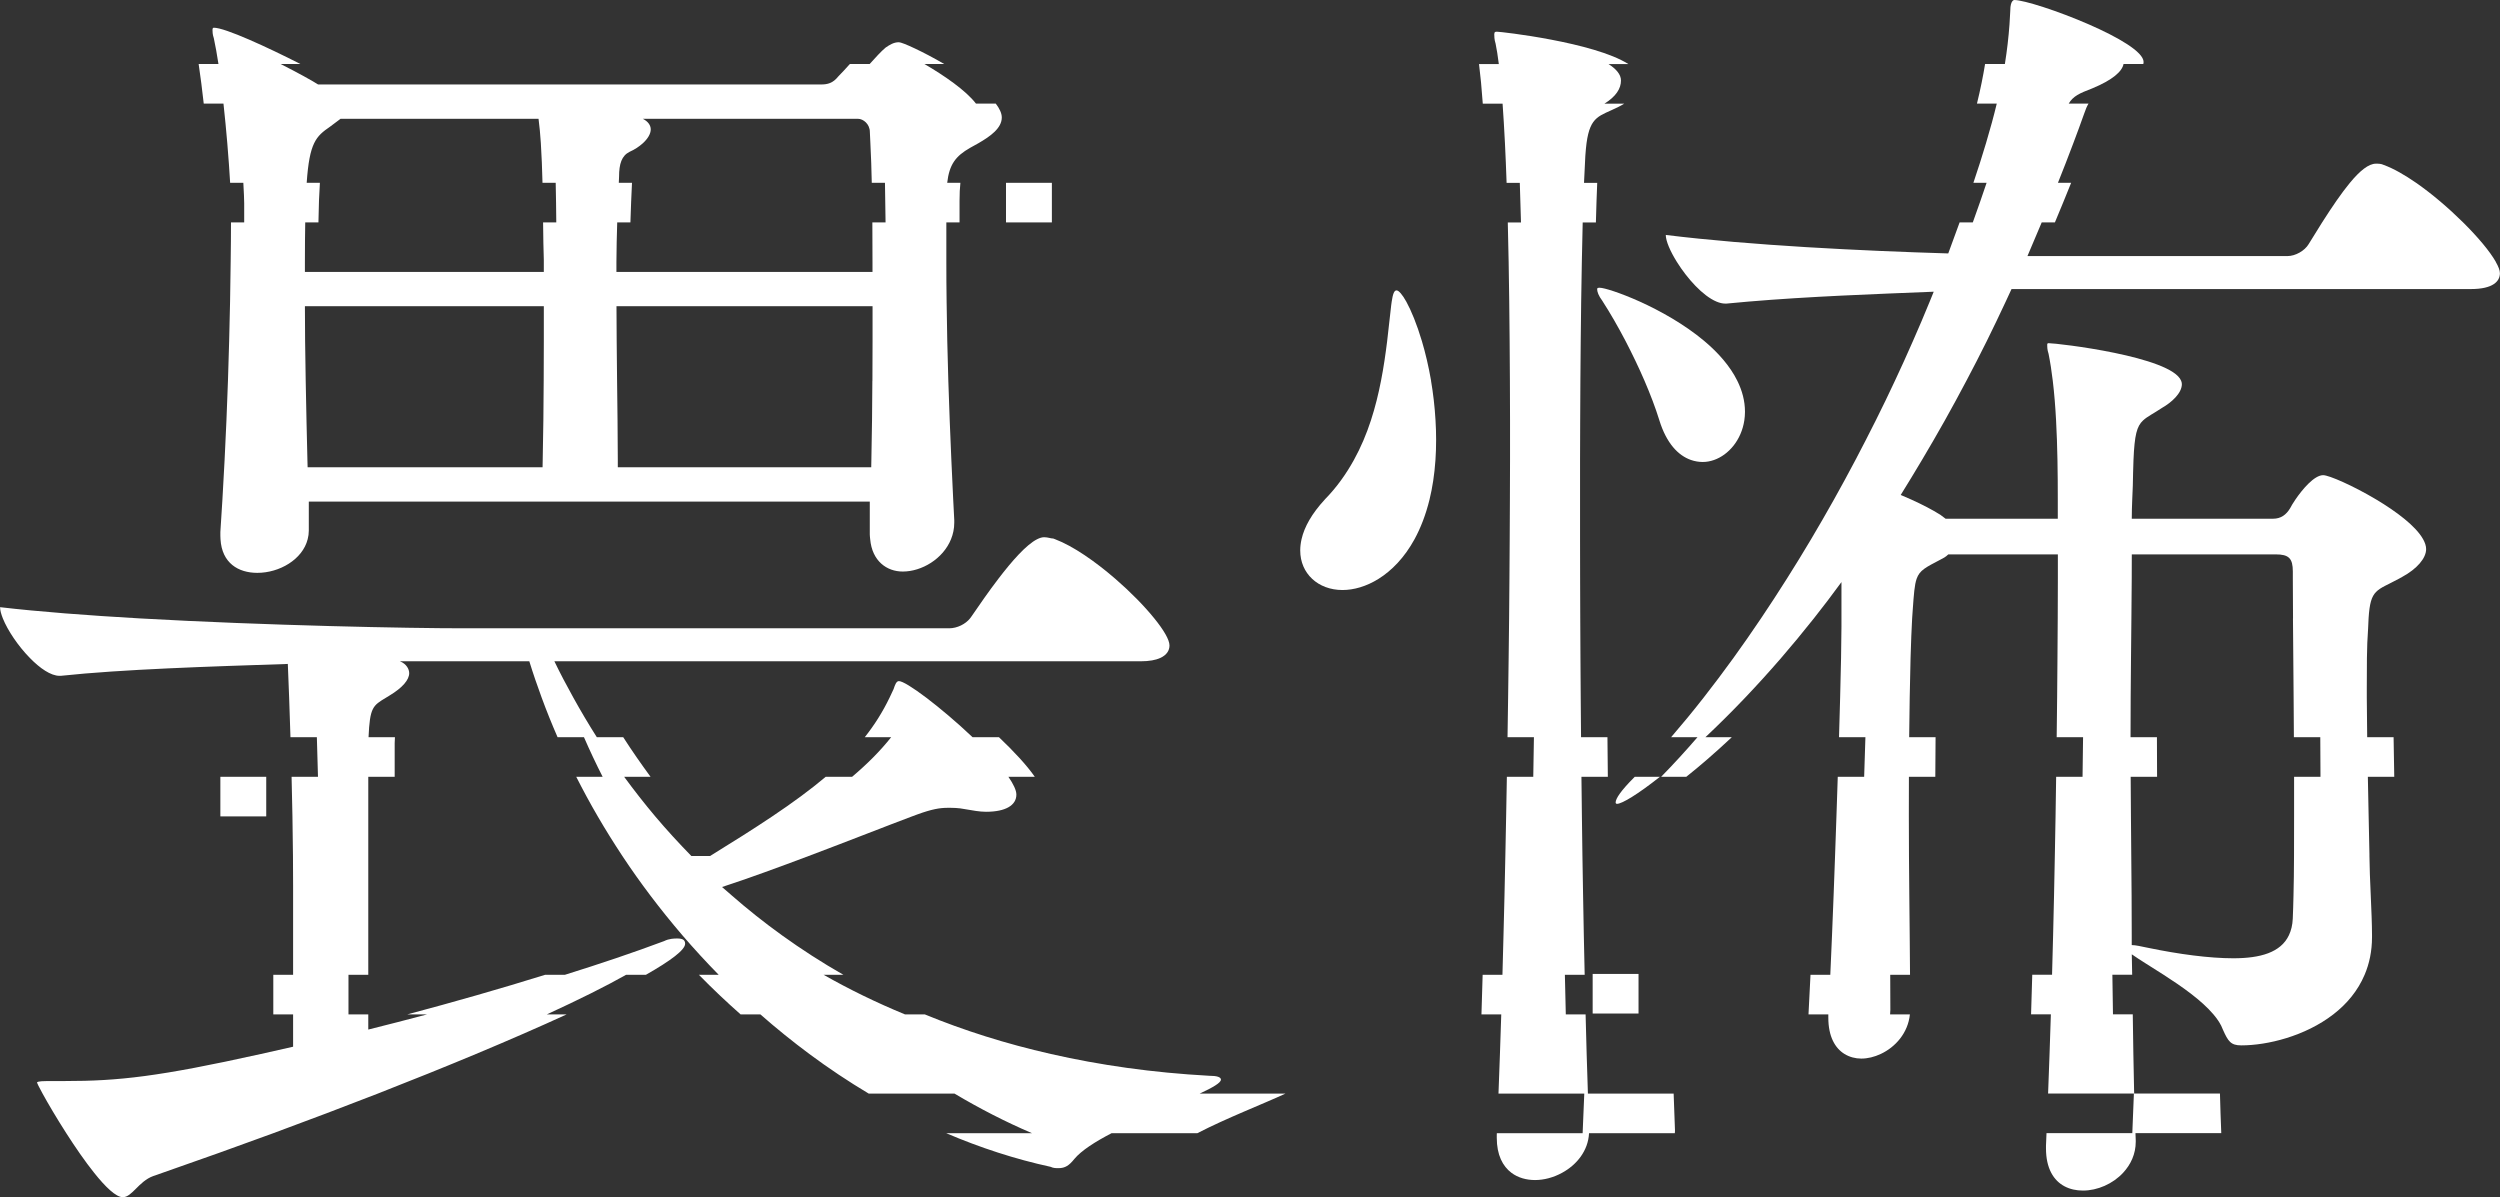 <?xml version="1.0" encoding="UTF-8"?>
<svg id="_レイヤー_2" data-name="レイヤー 2" xmlns="http://www.w3.org/2000/svg" viewBox="0 0 378.8 181.4">
  <rect x="0" y="0" width="378.8" height="181.4" fill="#333333" stroke="none"/>
  <defs>
    <style>
      .cls-1 {
        fill: #fff;
      }
    </style>
  </defs>
  <g id="_レイヤー_1-2" data-name="レイヤー 1">
    <g>
      <path class="cls-1" d="M30.86,15.7h3c.22,2.03.42,4.08.58,6,.19,2.28.34,4.37.43,6h2c.08,1.46.13,2.55.13,3.1,0,.95,0,1.92,0,2.9h-2c0,1.95-.02,3.95-.05,6-.02,1.96-.05,3.96-.09,6-.04,1.97-.08,3.97-.14,6-.05,1.97-.11,3.97-.18,6-.07,1.98-.14,3.98-.23,6-.08,1.98-.18,3.99-.28,6-.1,1.99-.21,3.99-.33,6-.1,1.63-.2,3.26-.31,4.9v.6c0,.17.01.34.02.5.21,3.63,2.71,5.1,5.58,5.1,3.35,0,6.85-2.02,7.63-5.1.11-.42.17-.85.17-1.3v-4.4h85v5c0,.25.04.47.06.7.29,3.31,2.51,4.9,4.94,4.9,2.87,0,6.1-1.91,7.31-4.9.31-.77.49-1.6.49-2.5v-.4c-.05-1.01-.1-2.05-.16-3.1-.1-1.94-.19-3.94-.28-6-.09-1.95-.17-3.96-.25-6-.07-1.97-.14-3.97-.21-6-.06-1.98-.11-3.98-.16-6-.04-1.98-.08-3.99-.1-6-.03-1.99-.04-3.99-.04-6,0-.37,0-.73,0-1.1v-4.9h2v-3.3c0-1.04.04-1.93.13-2.7h-2c.32-2.79,1.28-4.05,3.47-5.3.41-.23.84-.46,1.26-.7,1.82-1.05,3.54-2.28,3.54-3.9,0-.64-.34-1.35-.91-2.1h-3c-1.53-1.99-4.76-4.22-7.81-6h3c-3.28-1.91-6.35-3.3-6.87-3.3-.8,0-1.4.4-2,.8-.71.59-1.56,1.54-2.43,2.5h-3c-.6.66-1.2,1.33-1.77,1.9-.8,1-1.6,1.2-2.6,1.2H48.2c-.95-.61-3.12-1.8-5.68-3.1h3c-4.97-2.53-11.4-5.5-13.12-5.5-.2,0-.2.2-.2.4s0,.6.2,1.2c.25,1.14.48,2.47.7,3.9h-3c.28,1.87.54,3.93.77,6ZM46.44,63.7c-.04-2.02-.09-4.02-.12-6-.04-2.04-.07-4.05-.09-6-.02-1.82-.03-3.59-.03-5.3h36.2c0,1.71,0,3.49,0,5.3,0,1.95,0,3.96-.02,6-.01,1.97-.03,3.97-.05,6-.02,1.98-.06,3.98-.1,6,0,.37-.01.73-.02,1.1h-35.6c0-.37-.02-.73-.03-1.1-.05-2-.09-4-.14-6ZM132.18,57.7c-.01,1.98-.03,3.98-.05,6-.02,1.99-.06,3.99-.1,6,0,.37-.01.73-.02,1.1h-38.4c0-.36,0-.73,0-1.1,0-1.96-.02-3.97-.04-6-.02-1.99-.04-3.99-.07-6-.02-2.01-.05-4.01-.06-6-.01-1.78-.03-3.56-.03-5.3h38.8c0,1.74,0,3.52,0,5.3,0,1.98,0,3.98-.02,6ZM46.25,33.7h2c.04-2.43.11-4.39.22-6h-2c.21-3.06.56-4.82,1.13-6,.56-1.17,1.34-1.77,2.4-2.5l1.6-1.2h30c.15,1.1.26,2.36.35,3.7.12,1.88.2,3.94.25,6h2c.05,2.05.07,4.11.09,6h-2c.03,2.21.05,4.2.11,5.7v1.8h-36.2c0-.52,0-1.01,0-1.5,0-2.26.02-4.25.05-6ZM132.09,27.7h2c.04,1.96.07,3.96.09,6h-2c.01,1.96.02,3.96.02,6,0,.5,0,.99,0,1.5h-38.8c0-.5,0-1,0-1.5.01-2.05.06-4.07.12-6h2c.06-2.11.15-4.12.24-6h-2c.01-.3.03-.61.04-.9,0-2,.4-3.2,1.6-3.8.77-.34,1.46-.8,2.01-1.3.73-.67,1.19-1.41,1.19-2.1,0-.6-.4-1.2-1.2-1.6h32.6c.8,0,1.8.8,1.8,2,.03.56.05,1.14.08,1.7.1,1.96.17,3.96.21,6Z"/>
      <path class="cls-1" d="M185,163.6c0-.4-.6-.6-1.8-.6-8.58-.47-16.55-1.61-23.97-3.3-6.84-1.55-13.2-3.57-19.11-6h-3c-4.35-1.79-8.46-3.8-12.33-6h3c-3.28-1.87-6.38-3.88-9.33-6-2.65-1.91-5.17-3.91-7.56-6-.5-.43-1.01-.86-1.5-1.3,3.98-1.3,8.62-3,13.13-4.7,6.13-2.31,12-4.63,15.66-6,.28-.1.56-.21.81-.3,2.2-.8,3.4-1,4.6-1,.8,0,1.6,0,2.6.2,1.2.2,2.2.4,3.2.4,3,0,4.6-1,4.6-2.6,0-.67-.46-1.61-1.21-2.7h4c-1.21-1.75-3.22-3.9-5.43-6h-4c-2.35-2.23-4.93-4.41-7.03-6-2-1.51-3.58-2.5-4.13-2.5-.4,0-.6.6-.8,1.2-.19.44-.4.87-.61,1.3-1.04,2.16-2.28,4.13-3.76,6h4c-1.65,2.08-3.6,4.04-5.92,6h-4c-2.31,1.95-4.98,3.91-8.1,6-2.77,1.86-5.91,3.84-9.42,6h-2.84c-1.91-1.96-3.75-3.96-5.47-6-1.66-1.97-3.22-3.97-4.71-6h4c-1.45-1.98-2.84-3.97-4.14-6h-4c-1.26-1.98-2.44-3.98-3.56-6-1.01-1.82-1.98-3.65-2.87-5.5h88.8c1.35,0,2.31-.19,2.99-.5,1.03-.46,1.41-1.18,1.41-1.9,0-.86-.88-2.35-2.3-4.1-1.5-1.86-3.61-4.01-5.91-6-3.03-2.62-6.38-4.96-9.13-6-.09-.03-.18-.07-.26-.1-.4,0-.8-.2-1.4-.2-.32,0-.67.11-1.05.3-1.63.82-3.78,3.25-5.88,6-1.44,1.88-2.85,3.92-4.07,5.7-.06.1-.14.2-.22.3-.68.85-1.93,1.5-3.18,1.5h-73.6c-8.1,0-29.83-.41-49.05-1.5-7.83-.45-15.24-1.01-21.14-1.7,0,.46.16,1.04.42,1.7.73,1.82,2.32,4.19,4.1,6,1.52,1.56,3.17,2.7,4.48,2.7h.2c9.4-1,22.4-1.4,34.4-1.8,0,0,.08,1.96.2,5.1.06,1.69.13,3.73.2,6h4c.06,1.87.11,3.89.17,6h-4c.05,1.94.09,3.96.13,6,.04,1.99.06,4.01.08,6,.01,1.52.02,3.03.02,4.5v13.5h-3v6h3v4.9c-1.73.4-3.35.76-4.88,1.1-15.49,3.44-21.53,4.1-29.72,4.1h-2.6c-1.6,0-1.6.2-1.6.2,0,.11.31.74.84,1.7.8,1.46,2.1,3.68,3.59,6,1.34,2.09,2.82,4.25,4.22,6,1.72,2.16,3.32,3.7,4.35,3.7,1.4,0,2.4-2.4,4.6-3.2.48-.17.95-.33,1.43-.5,5.75-2,11.36-4.01,16.78-6,5.5-2.03,10.8-4.04,15.83-6,5.29-2.07,10.27-4.08,14.87-6,5.09-2.13,9.7-4.14,13.74-6h-3c4.94-2.27,9-4.3,12.01-6h3c3.81-2.16,5.94-3.79,5.94-4.7,0-.6-.4-.8-1.2-.8-.4,0-1.2,0-2,.4-4.58,1.72-9.67,3.43-15.01,5.1h-3c-6.73,2.1-13.85,4.13-20.88,6h3c-3,.8-5.99,1.57-8.92,2.3v-2.3h-3v-6h3v-30h4v-5.1c.01-.32.02-.61.04-.9h-4c.2-4.53.64-4.78,2.67-6,.16-.09.32-.19.49-.3,2-1.2,3-2.4,3-3.4,0-.6-.4-1.4-1.4-1.8h19.6c.57,1.85,1.2,3.68,1.87,5.5.74,2.02,1.55,4.02,2.41,6h4c.88,2.02,1.82,4.02,2.83,6h-4c1.03,2.03,2.11,4.03,3.26,6,1.18,2.03,2.43,4.03,3.73,6,1.35,2.04,2.77,4.04,4.25,6,1.55,2.05,3.16,4.05,4.83,6,1.77,2.06,3.61,4.06,5.51,6h-3c2.04,2.08,4.15,4.08,6.32,6h3c2.4,2.11,4.88,4.11,7.42,6,2.91,2.16,5.91,4.16,8.99,6h13c3.81,2.27,7.72,4.28,11.74,6h-13c5.15,2.2,10.44,3.93,15.83,5.1.4.2.8.2,1.2.2,1,0,1.6-.4,2.4-1.4,1.07-1.28,3.16-2.61,5.64-3.9h13c4.35-2.26,9.9-4.4,13.35-6h-13c1.94-.9,3.21-1.63,3.21-2.1Z"/>
      <path class="cls-1" d="M378.18,39.7c-.9-1.6-2.73-3.78-4.97-6-2.16-2.14-4.69-4.31-7.12-6-1.74-1.2-3.42-2.17-4.89-2.7-.4-.2-.8-.2-1.2-.2-1.1,0-2.42,1.06-3.94,2.9-1.26,1.52-2.66,3.57-4.21,6-.66,1.04-1.34,2.14-2.05,3.3-.6,1-2,1.8-3.2,1.8h-39.4c.72-1.69,1.45-3.39,2.16-5.1h2c.83-1.98,1.65-3.98,2.46-6h-2c.8-1.98,1.57-3.99,2.33-6,.56-1.49,1.12-2.99,1.65-4.5.21-.62.41-1.1.65-1.5h-3c.68-1.14,1.62-1.56,3.55-2.3,3.12-1.29,4.54-2.57,4.76-3.7h3c.02-.1.04-.2.04-.3,0-1.55-3.92-3.79-8.29-5.7-4.67-2.04-9.86-3.7-11.31-3.7,0,0-.6,0-.6,1.6-.03.7-.07,1.4-.12,2.1-.14,1.92-.36,3.88-.7,6h-3c-.3,1.85-.7,3.82-1.23,6h3c-.44,1.84-.98,3.82-1.63,6-.55,1.85-1.18,3.84-1.91,6h2c-.62,1.86-1.32,3.86-2.09,6h-2c-.54,1.49-1.11,3.05-1.72,4.7-13.2-.4-29.8-1.2-42.8-2.8,0,.91.67,2.47,1.69,4.1,1.55,2.48,3.91,5.13,6,6,.45.19.89.3,1.31.3h.2c1.08-.11,2.18-.21,3.29-.3,9.16-.78,19.19-1.14,28.11-1.5-.2.5-.41,1-.61,1.5-.82,2.01-1.67,4.01-2.55,6-.88,2.01-1.79,4.02-2.72,6-.94,2.02-1.91,4.02-2.9,6-1.01,2.02-2.04,4.02-3.08,6-1.07,2.03-2.16,4.03-3.26,6-1.14,2.03-2.29,4.03-3.46,6-1.21,2.04-2.44,4.04-3.68,6-1.29,2.05-2.6,4.05-3.91,6-1.39,2.06-2.78,4.07-4.18,6-1.5,2.08-3.01,4.08-4.51,6-1.65,2.11-3.3,4.11-4.93,6h4c-1.86,2.15-3.7,4.16-5.51,6h3.81c1.98-1.57,4.32-3.58,6.9-6h-4c1.89-1.78,3.92-3.78,6.03-6,1.76-1.85,3.58-3.85,5.44-6,1.63-1.89,3.29-3.89,4.96-6,1.39-1.76,2.79-3.59,4.18-5.5v6.8c0,1.07-.02,2.69-.06,4.7-.03,1.73-.08,3.75-.14,6-.05,1.87-.11,3.88-.17,6h4c-.06,1.93-.12,3.94-.19,6h-4c-.06,1.97-.13,3.98-.2,6-.07,2-.14,4.01-.21,6-.07,2.03-.15,4.04-.22,6-.08,2.07-.16,4.08-.24,6-.09,2.13-.18,4.14-.26,6h-3c-.1,2.23-.21,4.23-.3,5.9v.1h3v.5c0,2.86,1.02,4.62,2.45,5.5.77.47,1.65.7,2.55.7.97,0,1.98-.25,2.94-.7,2.23-1.04,4.14-3.19,4.42-6h-3c.02-.23.04-.46.04-.7,0-1.63,0-3.41-.02-5.3h3c-.01-1.9-.03-3.91-.05-6-.02-1.94-.04-3.95-.06-6-.02-1.98-.03-3.98-.05-6-.01-2-.02-4.01-.02-6,0-.1,0-.2,0-.3,0-1.92,0-3.83.01-5.7h4c0-2.05.02-4.06.04-6h-4c.02-2.1.05-4.1.08-6,.04-2.17.08-4.19.13-6,.07-2.39.15-4.43.24-6,.03-.47.06-.92.09-1.3.17-2.41.27-3.77.59-4.7.46-1.31,1.38-1.73,3.6-2.9.4-.2.8-.4,1.2-.8h16.6c0,1.18,0,2.42,0,3.7,0,1.91-.01,3.91-.02,6,0,1.93-.02,3.93-.04,6-.01,1.94-.03,3.95-.05,6-.02,1.96-.04,3.96-.07,6h4c-.02,1.97-.05,3.97-.08,6h-4c-.03,1.97-.06,3.97-.09,6-.03,1.98-.07,3.98-.11,6-.04,1.98-.08,3.99-.12,6-.04,1.99-.09,3.99-.14,6-.05,1.99-.1,4-.16,6h-3c-.06,2-.11,4-.18,6h3c-.06,2-.13,4-.2,6-.07,2.01-.14,4.01-.22,6h13c-.08,2.01-.16,4.01-.24,6h-13c-.03.63-.05,1.27-.08,1.9v.4c0,1.54.29,2.75.79,3.7.99,1.89,2.81,2.7,4.81,2.7,2.2,0,4.52-1.01,6.09-2.7,1.15-1.24,1.91-2.84,1.91-4.7v-.2c-.02-.36-.03-.73-.04-1.1h13c-.08-1.97-.15-3.96-.2-6h-13c-.05-1.97-.09-3.97-.12-6-.03-1.98-.06-3.98-.09-6h-3c-.03-1.99-.06-3.99-.09-6h3c-.02-1.03-.04-2.06-.06-3.1,1.15.81,2.92,1.88,4.82,3.1,2.74,1.76,5.73,3.85,7.55,6,.65.76,1.15,1.53,1.43,2.3.8,1.8,1.2,2.4,2.8,2.4,3.92,0,9.65-1.38,13.94-4.7,2.01-1.55,3.7-3.54,4.74-6,.71-1.67,1.12-3.56,1.12-5.7,0-.1,0-.2,0-.3,0-1.72-.1-3.87-.19-6-.1-2.21-.19-4.39-.2-6,0-.1,0-.21,0-.3-.04-1.98-.08-3.87-.12-5.7-.04-2.08-.08-4.08-.12-6h4c-.04-2.08-.07-4.08-.1-6h-4c-.03-2.08-.05-4.07-.06-6,0-.5,0-1.01,0-1.5,0-1.55,0-3.05.02-4.5.02-1.55.07-3.05.18-4.5.02-.56.04-1.05.07-1.5.28-4.5,1.21-4.17,4.58-6,.18-.1.35-.19.54-.3,2.2-1.2,3.6-2.8,3.6-4.2,0-.48-.17-.98-.46-1.5-1.1-1.98-4.05-4.19-7.08-6-3.55-2.12-7.19-3.7-8.06-3.7-1.35,0-3.14,2.13-4.21,3.7-.36.53-.64,1-.79,1.3-.6,1-1.4,1.6-2.6,1.6h-21.4c0-.97.03-1.94.07-2.9.06-1.41.13-2.79.13-4.1.02-.7.04-1.32.06-1.9.16-3.8.5-5.11,1.46-6,.64-.6,1.55-1.02,2.87-1.9,1.4-.8,3-2.2,3-3.6,0-.17-.05-.34-.11-.5-1.47-3.68-18.75-5.7-20.09-5.7q-.2,0-.2.2c0,.4,0,.8.2,1.4.26,1.29.47,2.66.64,4.1.23,1.91.39,3.94.5,6,.11,1.98.17,4,.21,6,.04,2.04.05,4.06.05,6,0,.78,0,1.55,0,2.3v.6h-17l-.8-.6c-1.23-.77-2.69-1.53-4.39-2.3-.52-.23-1.05-.47-1.61-.7,1.08-1.73,2.15-3.51,3.22-5.3,1.17-1.97,2.33-3.97,3.47-6,1.11-1.97,2.19-3.98,3.26-6,1.05-1.98,2.08-3.98,3.08-6,.98-1.98,1.94-3.99,2.88-6,.29-.63.6-1.26.88-1.9h69.6c3.4,0,4.4-1.2,4.4-2.4,0-.42-.22-1.01-.62-1.7ZM347.43,93.7c.01,1.86.03,3.87.05,6,.02,1.92.03,3.94.05,6,.01,1.96.03,3.97.04,6h4c.01,1.99.02,4,.03,6h-4c0,1.37,0,2.75,0,4.1,0,.64,0,1.27,0,1.9,0,2.07,0,4.08-.01,6-.01,2.13-.03,4.15-.08,6-.03,1.24-.06,2.42-.11,3.5-.04.97-.25,1.8-.58,2.5-1.23,2.62-4.33,3.5-8.42,3.5-3.6,0-8.2-.6-13-1.6-1-.2-1.8-.4-2.4-.4,0-.5,0-1,0-1.5,0-2-.01-4-.02-6-.01-2-.03-4-.05-6-.02-2-.04-4-.05-6-.02-2.01-.03-4.01-.04-6h4c-.01-1.84-.02-3.68-.02-5.5,0-.17,0-.33,0-.5h-4c0-2.01.01-4.01.02-6,.01-2.02.03-4.03.05-6,.02-2.03.04-4.04.06-6,.02-2.05.04-4.05.05-6,0-1.26.01-2.5.01-3.7h21.8c2,0,2.6.6,2.6,2.6,0,.35,0,.72,0,1.1,0,1.72.02,3.74.03,6Z"/>
      <path class="cls-1" d="M216.84,57.7c-.38-2.2-.86-4.22-1.39-6-.77-2.59-1.63-4.66-2.37-6-.61-1.09-1.14-1.7-1.48-1.7s-.55.48-.73,1.7c-.02.16-.05.32-.07.5-.2,1.72-.39,3.57-.62,5.5-.24,1.94-.53,3.96-.93,6-.39,2-.88,4.01-1.53,6-.67,2.05-1.51,4.07-2.58,6-1.16,2.09-2.56,4.09-4.33,5.9-.03.03-.06.07-.09.1-1.94,2.11-3.08,4.11-3.51,6-.13.58-.2,1.14-.2,1.7,0,1.77.68,3.25,1.8,4.3,1.15,1.08,2.77,1.7,4.6,1.7,1.7,0,3.61-.53,5.48-1.7,1.98-1.24,3.91-3.2,5.44-6,.92-1.69,1.7-3.68,2.27-6,.44-1.8.75-3.79.9-6,.07-.99.1-2.02.1-3.1,0-.98-.03-1.95-.09-2.9-.12-2.1-.36-4.12-.68-6Z"/>
      <path class="cls-1" d="M256.23,69.7c.58.2,1.18.3,1.77.3s1.15-.11,1.7-.3c2.23-.78,4.15-3.03,4.6-6,.06-.42.1-.85.1-1.3,0-1.66-.43-3.22-1.16-4.7-1.1-2.23-2.88-4.24-4.97-6-3.05-2.57-6.73-4.61-9.8-6-3.02-1.36-5.43-2.1-6.07-2.1-.2,0-.4,0-.4.2,0,.4.2,1,.8,1.8.02.03.04.07.06.1,1.09,1.69,2.29,3.76,3.46,6,1,1.93,1.99,3.98,2.86,6,.88,2.05,1.65,4.06,2.22,5.9.01.03.02.07.03.1,1.08,3.48,2.86,5.33,4.8,6Z"/>
      <path class="cls-1" d="M247.7,117.7s-.06.07-.1.1c-2,2-2.8,3.2-2.8,3.8,0,0,0,.2.2.2.75,0,3.11-1.41,6.51-4.1h-3.81Z"/>
      <path class="cls-1" d="M240.6,165.7c-.07-1.95-.13-3.96-.19-6-.06-1.96-.11-3.96-.16-6h-3c-.05-1.97-.1-3.97-.14-6h3c-.04-1.98-.09-3.98-.13-6-.04-1.98-.08-3.98-.11-6-.03-1.99-.07-3.99-.1-6-.03-1.99-.06-3.99-.08-6-.03-1.99-.05-3.99-.07-6h4c-.02-2-.04-4-.06-6h-4c-.02-2-.04-4-.05-6-.02-2-.03-4.01-.04-6-.01-2.01-.02-4.01-.03-6,0-2.01-.02-4.01-.02-6,0-2.02,0-4.02-.01-6,0-1.58,0-3.15,0-4.7,0-.44,0-.87,0-1.3,0-2.03,0-4.03,0-6,0-2.03,0-4.04.02-6,0-2.04.02-4.04.03-6,.01-2.05.03-4.06.05-6,.02-2.07.04-4.07.07-6,.03-2.09.06-4.09.1-6,.04-2.12.08-4.13.13-6h2c.06-2.18.12-4.19.2-6h-2c.06-1.51.13-2.88.2-4.1.05-.72.11-1.34.18-1.9.57-4.22,1.99-4.08,4.82-5.5.33-.16.62-.33.9-.5h-3c1.75-1.08,2.5-2.29,2.5-3.5,0-.92-.72-1.75-1.89-2.5h3c-5.17-3.3-19.26-4.9-19.91-4.9-.2,0-.4,0-.4.4,0,.2,0,.8.2,1.4.18.86.34,1.9.49,3.1h-3c.21,1.68.41,3.69.57,6h3c.13,1.82.25,3.82.36,6,.09,1.87.18,3.88.25,6h2c.07,1.9.13,3.91.18,6h-2c.05,1.92.09,3.93.13,6,.04,1.94.07,3.94.09,6,.02,1.94.04,3.95.06,6,.02,1.95.03,3.95.04,6,0,1.96.01,3.96.02,6,0,.96,0,1.93,0,2.9s0,2.06,0,3.1c0,1.97,0,3.97-.02,6,0,1.97-.02,3.98-.03,6-.01,1.98-.03,3.98-.04,6-.02,1.99-.03,3.99-.05,6-.02,1.99-.04,3.99-.07,6-.02,1.99-.05,4-.08,6-.03,2-.06,4-.09,6h4c-.03,2-.06,4-.1,6h-4c-.03,2.01-.07,4.01-.11,6-.04,2.01-.08,4.01-.12,6-.04,2.02-.09,4.02-.13,6-.05,2.02-.1,4.02-.15,6-.05,2.03-.11,4.03-.16,6h-3c-.06,2.04-.12,4.04-.18,6h3c-.06,2.05-.13,4.05-.2,6-.07,2.06-.14,4.06-.22,6h13c-.08,2.08-.16,4.09-.25,6h-13c0,.1,0,.2-.01.3v.4c0,2.6.9,4.31,2.22,5.3,1.01.76,2.28,1.1,3.58,1.1,1.37,0,2.81-.39,4.1-1.1,2.21-1.2,3.95-3.33,4.08-6h13c0-.1.02-.2.02-.3v-.2c-.07-1.78-.13-3.62-.2-5.5h-13Z"/>
      <rect class="cls-1" x="152.43" y="27.7" width="6.95" height="6"/>
      <rect class="cls-1" x="33.39" y="117.7" width="6.95" height="6"/>
      <rect class="cls-1" x="241.32" y="147.57" width="6.95" height="6"/>
    </g>
  </g>
</svg>